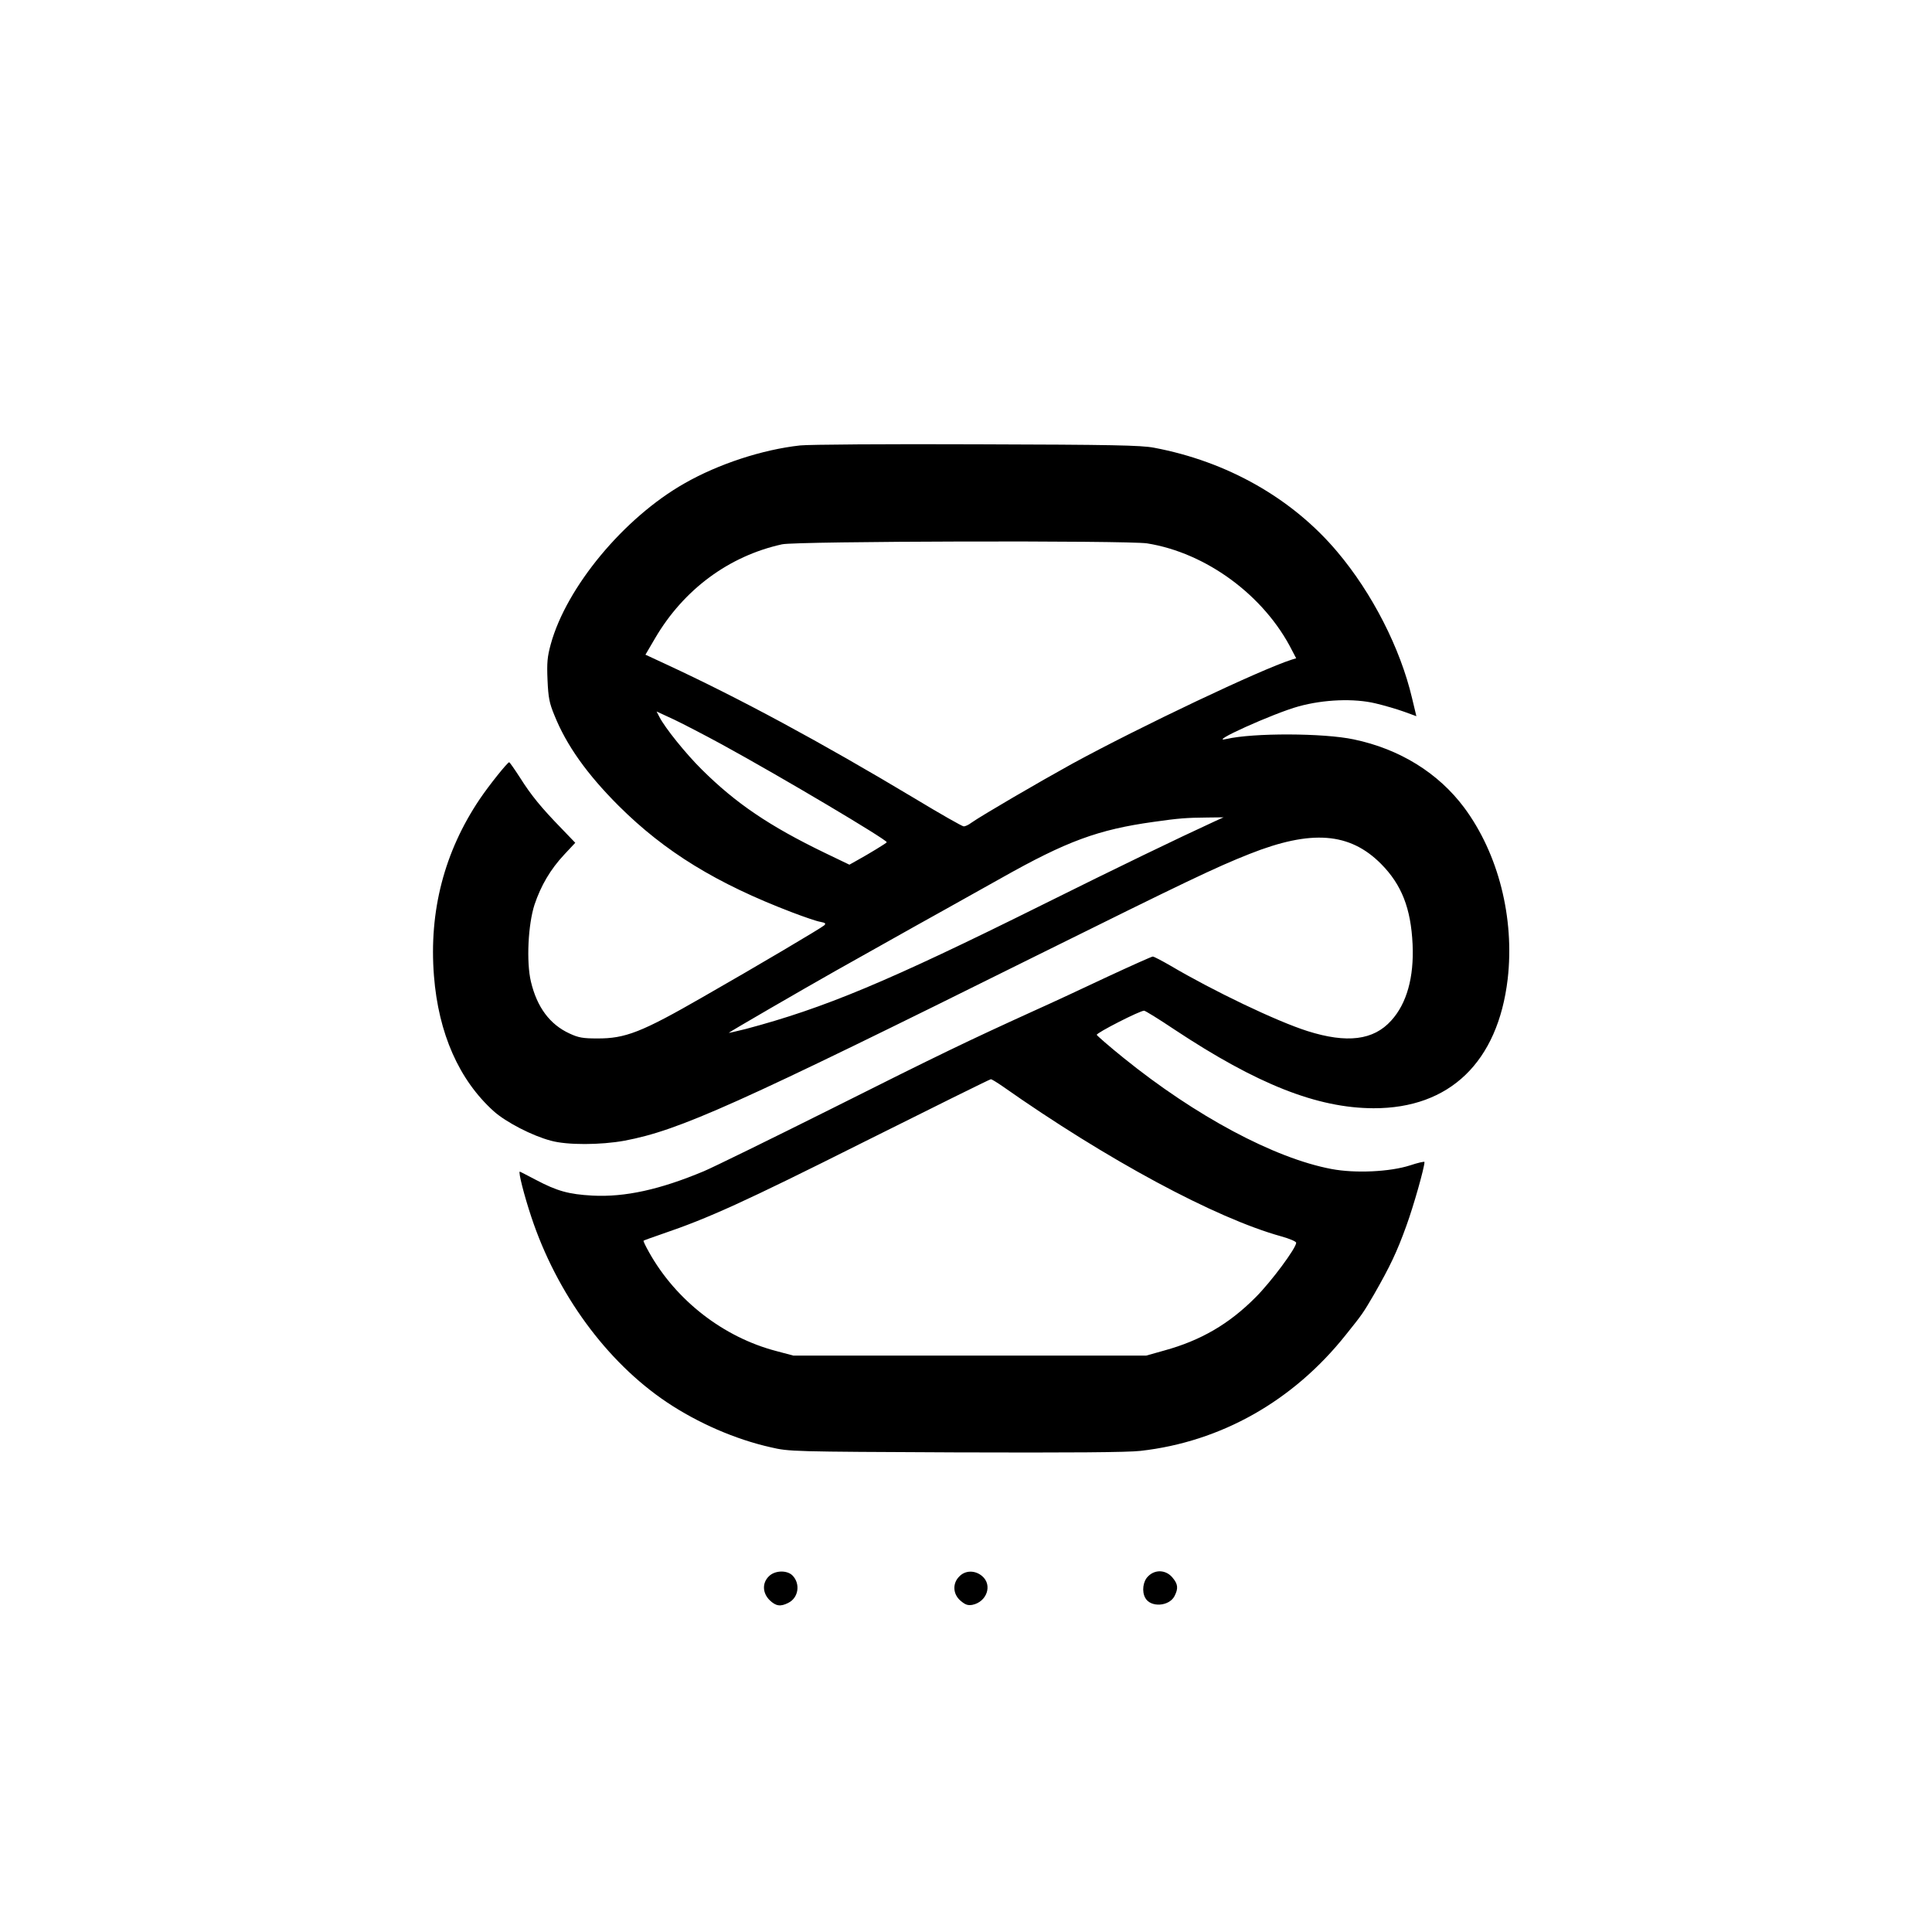 <?xml version="1.0" standalone="no"?>
<!DOCTYPE svg PUBLIC "-//W3C//DTD SVG 20010904//EN"
 "http://www.w3.org/TR/2001/REC-SVG-20010904/DTD/svg10.dtd">
<svg version="1.0" xmlns="http://www.w3.org/2000/svg"
 width="1024pt" height="1024pt" viewBox="0 0 1024 1024"
 preserveAspectRatio="xMidYMid meet">

<g transform="translate(0,1024) scale(0.1,-0.1)"
fill="#000000" stroke="none">
<path d="M4240 7879 c-199 -22 -432 -98 -612 -201 -321 -182 -626 -550 -709
-853 -18 -66 -21 -97 -17 -190 4 -93 10 -122 36 -185 64 -160 173 -313 341
-481 245 -244 519 -412 920 -565 63 -24 130 -47 149 -50 27 -5 31 -9 20 -19
-14 -13 -353 -214 -642 -379 -325 -187 -412 -221 -561 -220 -75 0 -99 4 -146
26 -105 48 -173 140 -205 275 -25 105 -15 303 19 408 34 101 84 187 158 266
l58 62 -73 76 c-108 111 -161 176 -219 268 -29 45 -55 82 -58 83 -9 0 -106
-121 -156 -195 -188 -279 -270 -594 -243 -937 24 -306 133 -552 317 -718 65
-58 204 -130 303 -156 86 -24 264 -23 390 0 291 55 590 189 2182 980 795 394
949 468 1131 540 328 130 531 114 697 -53 109 -110 158 -235 167 -426 8 -175
-31 -314 -113 -404 -94 -105 -235 -122 -444 -56 -164 52 -500 213 -727 347
-45 26 -87 48 -93 48 -6 0 -113 -48 -238 -106 -125 -59 -303 -142 -397 -184
-345 -157 -493 -228 -1065 -515 -322 -161 -628 -311 -680 -333 -232 -97 -417
-138 -590 -129 -126 7 -187 24 -299 83 -46 24 -84 44 -86 44 -9 0 23 -126 61
-240 135 -407 399 -768 718 -982 166 -111 364 -197 551 -239 99 -23 109 -23
980 -27 606 -2 911 0 980 8 426 48 809 264 1088 615 90 112 92 116 150 215 84
147 121 224 171 363 38 104 96 309 96 338 0 4 -35 -4 -77 -18 -106 -34 -289
-43 -416 -19 -303 57 -721 281 -1101 588 -77 62 -141 118 -143 123 -3 10 230
129 251 128 6 0 79 -45 161 -100 438 -290 756 -416 1055 -417 404 -1 659 245
711 685 37 323 -49 664 -231 909 -137 183 -341 310 -585 361 -160 34 -534 35
-675 2 -108 -25 251 137 383 173 134 37 294 43 407 16 47 -11 115 -31 151 -44
l66 -24 -23 96 c-62 264 -211 556 -396 775 -238 283 -583 479 -972 552 -68 13
-221 16 -936 18 -474 2 -893 -1 -940 -6z m1840 -519 c313 -50 621 -276 768
-567 l22 -42 -23 -7 c-164 -52 -803 -355 -1166 -553 -174 -96 -476 -272 -533
-312 -14 -11 -32 -19 -40 -19 -8 0 -124 66 -258 147 -502 301 -931 532 -1317
711 l-112 52 51 87 c151 258 391 436 673 498 76 17 1831 21 1935 5z m-2255
-1065 c320 -175 875 -505 875 -519 0 -4 -97 -63 -157 -96 l-41 -23 -129 62
c-296 143 -474 264 -654 443 -84 83 -195 221 -224 278 l-15 29 93 -43 c50 -24
164 -83 252 -131z m2616 -407 c-202 -93 -511 -242 -921 -446 -815 -405 -1150
-545 -1568 -656 -52 -13 -92 -22 -89 -20 7 7 383 225 567 329 91 51 219 123
285 160 66 37 199 112 295 165 96 54 229 128 295 165 349 197 515 258 810 299
133 19 174 22 285 23 l85 1 -44 -20z m-1128 -1405 c553 -389 1128 -699 1478
-796 43 -12 79 -27 79 -34 0 -28 -132 -206 -215 -289 -141 -142 -291 -229
-484 -282 l-96 -27 -935 0 -935 0 -90 24 c-280 73 -532 268 -675 524 -18 32
-31 59 -29 61 2 2 47 18 99 36 244 83 432 168 1064 485 368 184 673 335 678
335 4 0 32 -17 61 -37z"/>
<path d="M4075 1885 c-36 -35 -34 -88 4 -126 33 -32 58 -36 100 -14 54 27 64
102 21 145 -29 29 -94 27 -125 -5z"/>
<path d="M5085 1885 c-38 -37 -35 -95 7 -130 25 -21 38 -25 62 -21 77 16 107
105 52 152 -37 32 -89 32 -121 -1z"/>
<path d="M6085 1885 c-27 -26 -34 -80 -15 -114 28 -52 126 -46 155 9 21 41 19
64 -11 99 -34 41 -92 44 -129 6z"/>
</g>
</svg>
